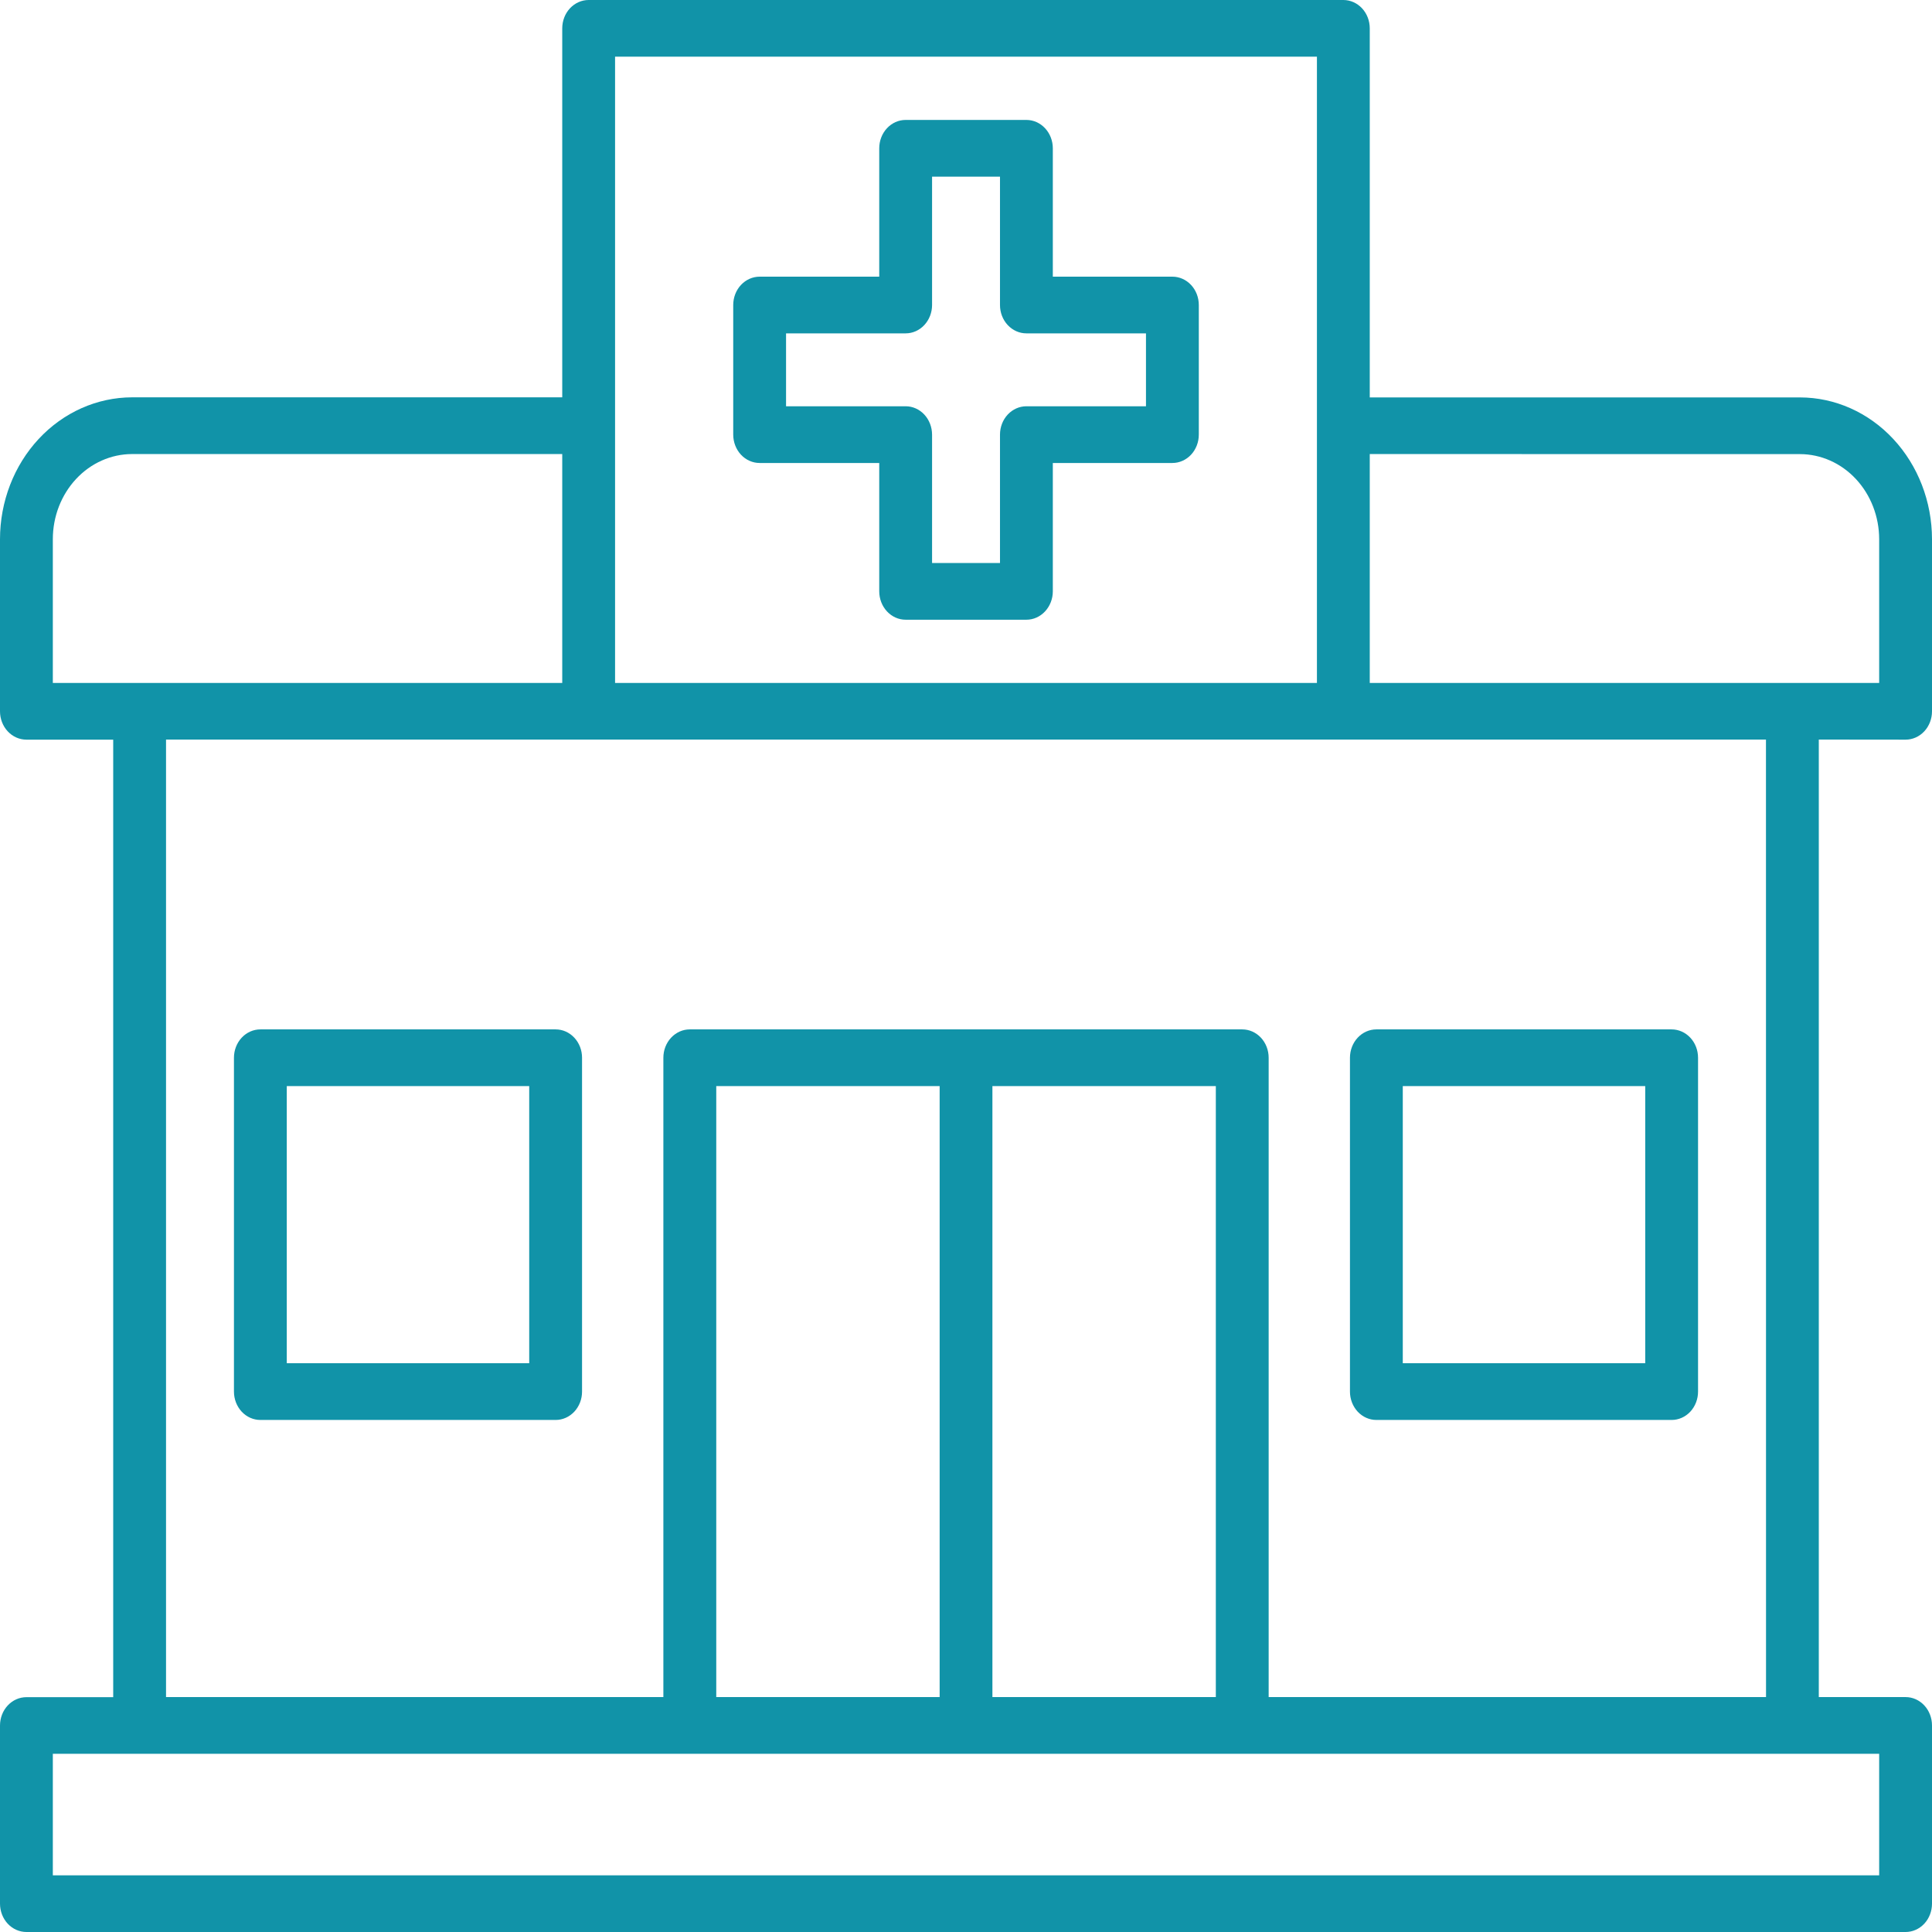 <?xml version="1.0" encoding="utf-8"?>
<svg width="64" height="64" viewBox="0 0 64 64" fill="none" xmlns="http://www.w3.org/2000/svg">
<path d="M25.164 15.337H29.126V19.589C29.126 19.838 29.218 20.077 29.382 20.253C29.546 20.43 29.768 20.529 30.001 20.529H34.001C34.233 20.529 34.455 20.43 34.619 20.253C34.783 20.077 34.876 19.838 34.876 19.589V15.337H38.837C39.069 15.337 39.292 15.238 39.456 15.062C39.62 14.885 39.712 14.646 39.712 14.397V10.104C39.712 9.855 39.62 9.616 39.456 9.44C39.292 9.264 39.069 9.165 38.837 9.165H34.876V4.912C34.876 4.663 34.783 4.424 34.619 4.248C34.455 4.072 34.233 3.973 34.001 3.973H30.001C29.768 3.973 29.546 4.072 29.382 4.248C29.218 4.424 29.126 4.663 29.126 4.912V9.165H25.164C24.932 9.165 24.709 9.264 24.545 9.44C24.381 9.616 24.289 9.855 24.289 10.104V14.397C24.289 14.646 24.381 14.885 24.545 15.062C24.709 15.238 24.932 15.337 25.164 15.337ZM26.039 11.043H30.001C30.233 11.043 30.455 10.944 30.619 10.768C30.783 10.592 30.876 10.353 30.876 10.104V5.852H33.126V10.103C33.126 10.227 33.148 10.349 33.192 10.463C33.236 10.577 33.3 10.681 33.382 10.768C33.463 10.855 33.559 10.924 33.666 10.972C33.772 11.019 33.886 11.043 34.001 11.043H37.962V13.458H34.001C33.769 13.458 33.546 13.557 33.382 13.733C33.218 13.909 33.126 14.148 33.126 14.397V18.65H30.876V14.397C30.875 14.148 30.783 13.909 30.619 13.733C30.455 13.557 30.233 13.458 30.001 13.458H26.039V11.043Z" fill="#1193A8"/>
<path d="M63.125 24.502C63.357 24.502 63.58 24.403 63.744 24.227C63.908 24.051 64 23.812 64 23.563V17.861C63.999 16.616 63.537 15.422 62.717 14.542C61.897 13.661 60.785 13.166 59.625 13.165H45.375V0.939C45.375 0.69 45.283 0.451 45.119 0.275C44.955 0.099 44.732 0 44.5 0H19.5C19.268 0 19.045 0.099 18.881 0.275C18.717 0.451 18.625 0.69 18.625 0.939V13.162H4.375C3.215 13.164 2.102 13.659 1.282 14.54C0.462 15.421 0.001 16.615 0 17.861V23.563C0 23.812 0.092 24.051 0.256 24.227C0.42 24.403 0.643 24.502 0.875 24.502H3.75V56.221H0.875C0.643 56.221 0.421 56.319 0.257 56.495C0.093 56.67 0.001 56.908 0 57.157L0 63.061C0 63.31 0.092 63.549 0.256 63.725C0.42 63.901 0.643 64 0.875 64H63.125C63.357 64 63.58 63.901 63.744 63.725C63.908 63.549 64 63.31 64 63.061V57.157C64 56.908 63.908 56.669 63.744 56.493C63.58 56.317 63.357 56.218 63.125 56.218H60.25V24.499L63.125 24.502ZM59.625 15.043C60.321 15.044 60.988 15.341 61.48 15.869C61.972 16.398 62.249 17.114 62.25 17.861V22.623H45.375V15.041L59.625 15.043ZM20.375 1.878H43.625V22.623H20.375V1.878ZM1.75 17.861C1.75 17.113 2.027 16.397 2.519 15.868C3.011 15.339 3.679 15.042 4.375 15.041H18.625V22.623H1.75V17.861ZM62.25 62.123H1.75V58.097H62.25V62.123ZM40.276 35.978V56.218H32.875V35.978H40.276ZM31.127 56.218H23.727V35.978H31.127V56.218ZM58.502 56.218H42.026V35.039C42.026 34.79 41.934 34.551 41.77 34.375C41.606 34.199 41.384 34.1 41.151 34.1H22.85C22.735 34.1 22.621 34.124 22.515 34.171C22.409 34.219 22.312 34.288 22.231 34.375C22.15 34.462 22.085 34.566 22.041 34.68C21.997 34.794 21.975 34.916 21.975 35.039V56.218H5.5V24.499H58.5L58.502 56.218Z" fill="#1193A8"/>
<path d="M45.594 47.038H55.375C55.607 47.038 55.83 46.939 55.994 46.763C56.158 46.586 56.25 46.347 56.25 46.099V35.039C56.25 34.79 56.158 34.551 55.994 34.375C55.83 34.199 55.607 34.1 55.375 34.1H45.594C45.362 34.1 45.139 34.199 44.975 34.375C44.811 34.551 44.719 34.79 44.719 35.039V46.099C44.719 46.347 44.811 46.586 44.975 46.763C45.139 46.939 45.362 47.038 45.594 47.038ZM46.469 35.978H54.5V45.159H46.469V35.978Z" fill="#1193A8"/>
<path d="M18.406 34.1H8.625C8.393 34.1 8.17 34.199 8.006 34.375C7.842 34.551 7.75 34.79 7.75 35.039V46.099C7.75 46.347 7.842 46.586 8.006 46.763C8.17 46.939 8.393 47.038 8.625 47.038H18.406C18.638 47.038 18.861 46.939 19.025 46.763C19.189 46.587 19.281 46.348 19.281 46.099V35.039C19.281 34.916 19.259 34.794 19.215 34.68C19.171 34.566 19.106 34.462 19.025 34.375C18.944 34.288 18.847 34.219 18.741 34.171C18.635 34.124 18.521 34.1 18.406 34.1ZM17.531 45.159H9.5V35.978H17.531V45.159Z" fill="#1193A8"/>
</svg>
